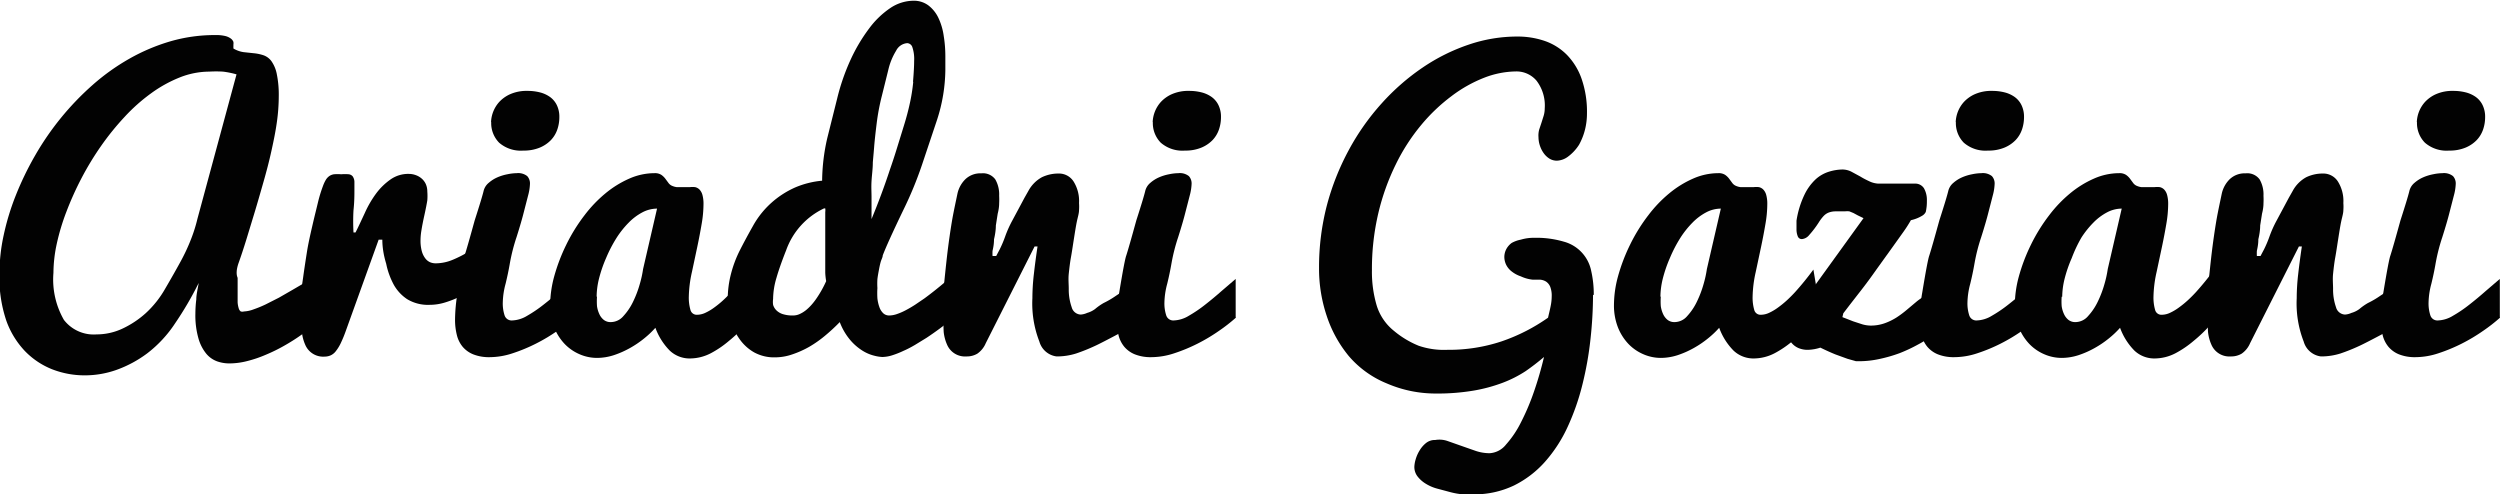 <svg id="Layer_1" data-name="Layer 1" xmlns="http://www.w3.org/2000/svg" viewBox="0 0 136.14 26.92"><defs><style>.cls-1{fill:#020202;}</style></defs><title>signature_ariadni</title><path class="cls-1" d="M255.82,399.14q-0.21.22-.54,0.51t-0.74.57q-0.41.29-.89,0.56a9,9,0,0,1-1,.49,6.53,6.53,0,0,1-1,.34,3.91,3.91,0,0,1-1,.13,2,2,0,0,1-.64-0.11,1.39,1.39,0,0,1-.59-0.41,2.3,2.3,0,0,1-.43-0.83,4.57,4.57,0,0,1-.17-1.37,6.4,6.4,0,0,1,.05-0.77c0-.27.08-0.57,0.13-0.89a18.36,18.36,0,0,1-1.28,2.19,6.67,6.67,0,0,1-1.52,1.64,6.39,6.39,0,0,1-1.67.9,5.14,5.14,0,0,1-1.72.3,4.88,4.88,0,0,1-1.79-.33,4.24,4.24,0,0,1-1.49-1,4.7,4.7,0,0,1-1-1.63,7.34,7.34,0,0,1-.38-2.61,9.91,9.91,0,0,1,.23-2.06,13.43,13.43,0,0,1,.66-2.17,16.8,16.8,0,0,1,1.05-2.17,15.25,15.25,0,0,1,3.13-3.84,11.83,11.83,0,0,1,2-1.43,10.52,10.52,0,0,1,2.24-.95,8.64,8.64,0,0,1,2.44-.34,2.16,2.16,0,0,1,.54.05,0.85,0.85,0,0,1,.31.14,0.41,0.41,0,0,1,.14.18,0.53,0.53,0,0,1,0,.16,0.65,0.65,0,0,1,0,.09s0,0,0,.06v0.05a1.48,1.48,0,0,0,.56.2l0.56,0.06a2.36,2.36,0,0,1,.52.11,0.91,0.91,0,0,1,.43.32,1.81,1.81,0,0,1,.29.69,5.61,5.61,0,0,1,.11,1.24,10.15,10.15,0,0,1-.1,1.37c-0.07.51-.17,1-0.3,1.59s-0.27,1.12-.43,1.68-0.32,1.12-.48,1.65l-0.46,1.51q-0.22.71-.41,1.24t-0.06.83c0,0.26,0,.52,0,0.8s0,0.39,0,.53a1.43,1.43,0,0,0,.06.33,0.31,0.31,0,0,0,.11.17,0.33,0.33,0,0,0,.18,0,1.64,1.64,0,0,0,.51-0.11,6.26,6.26,0,0,0,.66-0.27l0.73-.37,0.73-.42,0.65-.38,0.51-.28ZM251.06,386a4.79,4.79,0,0,0-.74-0.15,6.35,6.35,0,0,0-.74,0,4.4,4.4,0,0,0-1.62.32,7.13,7.13,0,0,0-1.55.86,9.68,9.68,0,0,0-1.44,1.28,14.57,14.57,0,0,0-1.28,1.58,16,16,0,0,0-1.07,1.76,17.1,17.1,0,0,0-.82,1.82,12,12,0,0,0-.53,1.76,7.65,7.65,0,0,0-.18,1.58,4.42,4.42,0,0,0,.57,2.56,2.05,2.05,0,0,0,1.78.79,3.32,3.32,0,0,0,1.42-.32,5.16,5.16,0,0,0,1.25-.83,5.46,5.46,0,0,0,1.06-1.33q0.48-.82.84-1.48a10.28,10.28,0,0,0,.59-1.27,8.09,8.09,0,0,0,.33-1.06Z" transform="translate(-238.18 -381.95)"/><path class="cls-1" d="M254.55,399.29c0-.3,0-0.64,0-1s0.08-.81.14-1.25,0.13-.89.2-1.34,0.18-.94.3-1.46,0.23-.95.31-1.29a7.28,7.28,0,0,1,.26-0.85,2,2,0,0,1,.16-0.35,0.69,0.69,0,0,1,.19-0.21,0.6,0.6,0,0,1,.26-0.1,2.36,2.36,0,0,1,.39,0,2.41,2.41,0,0,1,.41,0,0.32,0.32,0,0,1,.22.12,0.55,0.55,0,0,1,.09.28c0,0.12,0,.29,0,0.5s0,0.6-.05,1.06a10.93,10.93,0,0,0,0,1.21h0.11c0.14-.27.3-0.62,0.51-1.07a5.72,5.72,0,0,1,.64-1.09,3.45,3.45,0,0,1,.76-0.73,1.67,1.67,0,0,1,1-.3,1.1,1.1,0,0,1,.38.07,1,1,0,0,1,.32.19,0.88,0.88,0,0,1,.22.3,1,1,0,0,1,.08.4,3.14,3.14,0,0,1,0,.48q-0.05.31-.16,0.81t-0.16.82a3.37,3.37,0,0,0-.05.53,2.19,2.19,0,0,0,.07.61,1.14,1.14,0,0,0,.19.39,0.67,0.67,0,0,0,.26.21,0.8,0.8,0,0,0,.31.06,2.44,2.44,0,0,0,.94-0.2,6.2,6.2,0,0,0,.89-0.46,8.43,8.43,0,0,0,.93-0.67l-0.15,2.37-0.6.38a7.44,7.44,0,0,1-.71.4,5.42,5.42,0,0,1-.79.31,2.84,2.84,0,0,1-.84.13,2.19,2.19,0,0,1-1.23-.31,2.27,2.27,0,0,1-.74-0.81,4.15,4.15,0,0,1-.4-1.12Q259,395.62,259,395H258.8L257,400a6.79,6.79,0,0,1-.27.65,2.23,2.23,0,0,1-.26.42,0.75,0.75,0,0,1-.28.23,0.83,0.83,0,0,1-.33.07,1.06,1.06,0,0,1-1.06-.65,2.3,2.3,0,0,1-.18-0.68,6.68,6.68,0,0,1,0-.79" transform="translate(-238.18 -381.95)"/><path class="cls-1" d="M269.45,399.25a9,9,0,0,1-.91.71,9.54,9.54,0,0,1-1.17.7,9,9,0,0,1-1.28.53,4,4,0,0,1-1.24.21,2.33,2.33,0,0,1-.89-0.15,1.48,1.48,0,0,1-.58-0.41,1.58,1.58,0,0,1-.32-0.64,3.37,3.37,0,0,1-.1-0.84,9.16,9.16,0,0,1,.14-1.49q0.29-1.76.38-2,0.14-.43.55-1.92,0.39-1.21.48-1.58a0.83,0.83,0,0,1,.28-0.46,1.83,1.83,0,0,1,.47-0.3,2.56,2.56,0,0,1,.55-0.17,2.69,2.69,0,0,1,.51-0.06,0.79,0.79,0,0,1,.57.16,0.59,0.59,0,0,1,.15.42,2.78,2.78,0,0,1-.1.63l-0.24.93q-0.13.52-.39,1.34a10,10,0,0,0-.36,1.4q-0.1.58-.24,1.15a4.22,4.22,0,0,0-.15,1,2.09,2.09,0,0,0,.1.72,0.4,0.4,0,0,0,.41.27,1.67,1.67,0,0,0,.81-0.25,7.24,7.24,0,0,0,.9-0.61q0.46-.36.89-0.74l0.77-.66v2.06Zm-4.53-10.64a1.74,1.74,0,0,1,.43-1.09,1.82,1.82,0,0,1,.61-0.44,2.21,2.21,0,0,1,.95-0.18,2.67,2.67,0,0,1,.67.08,1.64,1.64,0,0,1,.55.25,1.19,1.19,0,0,1,.37.44,1.45,1.45,0,0,1,.14.66,2.07,2.07,0,0,1-.11.67,1.58,1.58,0,0,1-.35.58,1.82,1.82,0,0,1-.61.41,2.24,2.24,0,0,1-.89.16,1.8,1.8,0,0,1-1.32-.43,1.52,1.52,0,0,1-.43-1.13" transform="translate(-238.18 -381.95)"/><path class="cls-1" d="M279.38,398.9a9.27,9.27,0,0,1-.62.77,7.65,7.65,0,0,1-.88.84,5.45,5.45,0,0,1-1,.68,2.48,2.48,0,0,1-1.11.28,1.57,1.57,0,0,1-1.12-.43,3.45,3.45,0,0,1-.78-1.24,4.94,4.94,0,0,1-.6.57,5.37,5.37,0,0,1-.78.53,5,5,0,0,1-.88.39,3,3,0,0,1-.92.15,2.37,2.37,0,0,1-.95-0.2,2.48,2.48,0,0,1-.82-0.57,2.81,2.81,0,0,1-.57-0.91,3.28,3.28,0,0,1-.21-1.21,6,6,0,0,1,.22-1.55,9.89,9.89,0,0,1,.66-1.73,9.39,9.39,0,0,1,1-1.61,7.08,7.08,0,0,1,1.13-1.18,5.5,5.5,0,0,1,1.29-.8,3.41,3.41,0,0,1,1.38-.3,0.64,0.64,0,0,1,.37.09,0.94,0.94,0,0,1,.22.21l0.17,0.23a0.47,0.47,0,0,0,.2.16,0.9,0.9,0,0,0,.25.07l0.26,0h0.46a1.28,1.28,0,0,1,.28,0,0.48,0.48,0,0,1,.24.13,0.68,0.68,0,0,1,.16.29,1.8,1.8,0,0,1,.06.5,6.46,6.46,0,0,1-.1,1.08q-0.1.59-.23,1.21l-0.3,1.41a6.64,6.64,0,0,0-.17,1.34,2.43,2.43,0,0,0,.09.73,0.35,0.35,0,0,0,.37.26,1.07,1.07,0,0,0,.45-0.11,2.77,2.77,0,0,0,.47-0.28,5.4,5.4,0,0,0,.48-0.39q0.24-.22.45-0.45a15.44,15.44,0,0,0,1-1.23Zm-8.69-.79a3.65,3.65,0,0,0,0,.51,1.54,1.54,0,0,0,.13.44,0.85,0.85,0,0,0,.24.31,0.6,0.6,0,0,0,.39.12,0.91,0.91,0,0,0,.68-0.33,3.19,3.19,0,0,0,.53-0.79,5.71,5.71,0,0,0,.36-0.95,5.87,5.87,0,0,0,.18-0.82l0.76-3.29a1.73,1.73,0,0,0-.81.21,3,3,0,0,0-.74.56,5,5,0,0,0-.64.8,7.41,7.41,0,0,0-.58,1.11,7.21,7.21,0,0,0-.4,1.17,4.22,4.22,0,0,0-.12.94" transform="translate(-238.18 -381.95)"/><path class="cls-1" d="M290.05,399.3a17,17,0,0,1-1.42,1.05l-0.62.38c-0.22.13-.43,0.24-0.64,0.33a4.8,4.8,0,0,1-.61.24,1.86,1.86,0,0,1-.54.09,2.14,2.14,0,0,1-.43-0.07,2.19,2.19,0,0,1-.62-0.26,2.9,2.9,0,0,1-.67-0.57,3.35,3.35,0,0,1-.59-1,10.16,10.16,0,0,1-.8.74,6.21,6.21,0,0,1-.87.61,5.23,5.23,0,0,1-.92.41,2.89,2.89,0,0,1-.93.16,2.26,2.26,0,0,1-1.14-.27,2.45,2.45,0,0,1-.8-0.73,3.27,3.27,0,0,1-.48-1,4.51,4.51,0,0,1-.16-1.19,5.49,5.49,0,0,1,.17-1.33,6.3,6.3,0,0,1,.49-1.31q0.32-.63.71-1.32a4.84,4.84,0,0,1,1-1.26,4.93,4.93,0,0,1,1.32-.85,4.85,4.85,0,0,1,1.45-.36,10.71,10.71,0,0,1,.28-2.32l0.54-2.16a11.71,11.71,0,0,1,.74-2.13,9.19,9.19,0,0,1,1-1.68,4.72,4.72,0,0,1,1.15-1.11,2.29,2.29,0,0,1,1.26-.4,1.32,1.32,0,0,1,.81.25,1.85,1.85,0,0,1,.54.66,3.37,3.37,0,0,1,.3,1,6.84,6.84,0,0,1,.09,1.12q0,0.36,0,.74a9.06,9.06,0,0,1-.45,2.71l-0.83,2.48a20.45,20.45,0,0,1-1,2.42q-0.88,1.83-1.13,2.49c0,0.1-.07.21-0.11,0.35s-0.07.29-.1,0.45-0.06.32-.08,0.49a3.9,3.9,0,0,0,0,.49,4.39,4.39,0,0,0,0,.56,2.09,2.09,0,0,0,.11.48,0.84,0.84,0,0,0,.21.33,0.47,0.47,0,0,0,.33.12,1.33,1.33,0,0,0,.42-0.08,3.29,3.29,0,0,0,.48-0.21c0.17-.09.34-0.19,0.51-0.3l0.5-.34q0.56-.41,1.17-0.93Zm-7-6a4,4,0,0,0-2.06,2.28q-0.35.88-.53,1.51a4.13,4.13,0,0,0-.18,1.14,1.16,1.16,0,0,0,0,.32,0.69,0.69,0,0,0,.17.29,0.87,0.87,0,0,0,.34.21,1.75,1.75,0,0,0,.58.08,0.86,0.86,0,0,0,.36-0.08,1.63,1.63,0,0,0,.34-0.21,2.54,2.54,0,0,0,.31-0.3,3.39,3.39,0,0,0,.27-0.35,5.94,5.94,0,0,0,.52-0.93,3.49,3.49,0,0,1-.05-0.46q0-.31,0-1c0-.42,0-0.77,0-1s0-.52,0-0.75,0-.41,0-0.55a0.73,0.73,0,0,0,0-.2m4.78-6.91q0.06-.71.06-1.12a2,2,0,0,0-.1-0.76,0.31,0.31,0,0,0-.28-0.21,0.74,0.74,0,0,0-.6.41,3.49,3.49,0,0,0-.43,1.06l-0.35,1.41a12,12,0,0,0-.28,1.49c-0.06.49-.11,0.92-0.14,1.31s-0.06.67-.07,0.83c0,0.33-.05.66-0.07,1s0,0.6,0,.85,0,0.48,0,.67v0.55q0.56-1.35,1-2.69,0.2-.57.39-1.19l0.38-1.23q0.19-.61.32-1.21a9.86,9.86,0,0,0,.18-1.14" transform="translate(-238.18 -381.95)"/><path class="cls-1" d="M289.48,399.29q0-.67.08-1.54t0.2-1.93q0.12-1,.27-1.89c0.1-.56.2-1,0.29-1.44a1.58,1.58,0,0,1,.43-0.78,1.18,1.18,0,0,1,.87-0.32,0.83,0.83,0,0,1,.76.33,1.64,1.64,0,0,1,.21.89,3.75,3.75,0,0,1,0,.41q0,0.26-.08.57l-0.1.64q0,0.33-.1.75c0,0.28-.05.49-0.08,0.63a2.42,2.42,0,0,0,0,.28h0.2l0.19-.36a6.19,6.19,0,0,0,.3-0.71,6.13,6.13,0,0,1,.37-0.83l0.37-.69,0.31-.58,0.21-.37a1.84,1.84,0,0,1,.74-0.75,2.08,2.08,0,0,1,.92-0.2,0.94,0.94,0,0,1,.8.43,2,2,0,0,1,.3,1.18,2.58,2.58,0,0,1,0,.38c0,0.18-.07.39-0.12,0.63s-0.1.56-.16,0.94-0.11.73-.16,1-0.09.61-.12,0.9,0,0.57,0,.82a2.89,2.89,0,0,0,.16,1,0.53,0.53,0,0,0,.49.4,1,1,0,0,0,.35-0.09,1.32,1.32,0,0,0,.43-0.21,3.2,3.2,0,0,1,.47-0.33,4.87,4.87,0,0,0,.68-0.4l1.94-1.27v2.27l-0.51.39s-0.36.21-1,.53q-1.29.69-1.61,0.83a9.78,9.78,0,0,1-1,.4,3.48,3.48,0,0,1-1.06.16,1.12,1.12,0,0,1-.94-0.81,5.72,5.72,0,0,1-.38-2.36,11.55,11.55,0,0,1,.08-1.31q0.08-.71.2-1.51h-0.16l-2.66,5.27a1.31,1.31,0,0,1-.46.57,1.12,1.12,0,0,1-.59.15,1.06,1.06,0,0,1-1.06-.65,2.3,2.3,0,0,1-.18-0.68,6.68,6.68,0,0,1,0-.79" transform="translate(-238.18 -381.95)"/><path class="cls-1" d="M305.48,399.25a9,9,0,0,1-.91.71,9.54,9.54,0,0,1-1.17.7,9,9,0,0,1-1.28.53,4,4,0,0,1-1.24.21,2.33,2.33,0,0,1-.89-0.15,1.48,1.48,0,0,1-.58-0.41,1.58,1.58,0,0,1-.32-0.64,3.37,3.37,0,0,1-.1-0.84,9.16,9.16,0,0,1,.14-1.49q0.29-1.76.38-2,0.14-.43.55-1.92,0.39-1.21.48-1.58a0.83,0.83,0,0,1,.28-0.46,1.83,1.83,0,0,1,.47-0.3,2.56,2.56,0,0,1,.55-0.17,2.69,2.69,0,0,1,.51-0.06,0.79,0.79,0,0,1,.57.16,0.59,0.59,0,0,1,.15.42,2.78,2.78,0,0,1-.1.63l-0.24.93q-0.13.52-.39,1.34a10,10,0,0,0-.36,1.4q-0.1.58-.24,1.15a4.22,4.22,0,0,0-.15,1,2.09,2.09,0,0,0,.1.72,0.4,0.4,0,0,0,.41.27,1.67,1.67,0,0,0,.81-0.25,7.24,7.24,0,0,0,.9-0.61q0.46-.36.89-0.74l0.77-.66v2.06Zm-4.53-10.64a1.74,1.74,0,0,1,.43-1.09,1.82,1.82,0,0,1,.61-0.44,2.21,2.21,0,0,1,.95-0.18,2.67,2.67,0,0,1,.67.08,1.64,1.64,0,0,1,.55.25,1.19,1.19,0,0,1,.37.44,1.45,1.45,0,0,1,.14.66,2.07,2.07,0,0,1-.11.67,1.58,1.58,0,0,1-.35.58,1.82,1.82,0,0,1-.61.41,2.24,2.24,0,0,1-.89.16,1.8,1.8,0,0,1-1.32-.43,1.52,1.52,0,0,1-.43-1.13" transform="translate(-238.18 -381.95)"/><path class="cls-1" d="M324.93,398a22.56,22.56,0,0,1-.14,2.43,18.23,18.23,0,0,1-.44,2.47,12.79,12.79,0,0,1-.8,2.29,7.72,7.72,0,0,1-1.23,1.9,5.54,5.54,0,0,1-1.7,1.3,5,5,0,0,1-2.23.48l-0.56,0a4.12,4.12,0,0,1-.67-0.12l-0.71-.19a2.28,2.28,0,0,1-.63-0.27,1.64,1.64,0,0,1-.45-0.4,0.84,0.84,0,0,1-.17-0.52,1.61,1.61,0,0,1,.07-0.4,1.91,1.91,0,0,1,.21-0.48,1.51,1.51,0,0,1,.35-0.41,0.77,0.77,0,0,1,.51-0.17,1.34,1.34,0,0,1,.68.06l0.71,0.25,0.77,0.27a2.39,2.39,0,0,0,.8.14,1.23,1.23,0,0,0,.89-0.47,5.47,5.47,0,0,0,.82-1.22,12.79,12.79,0,0,0,.71-1.68,19.26,19.26,0,0,0,.54-1.87,12.71,12.71,0,0,1-1,.77,6.42,6.42,0,0,1-1.24.63,8.51,8.51,0,0,1-1.59.43,11.79,11.79,0,0,1-2.07.16,6.69,6.69,0,0,1-2.66-.55,5.41,5.41,0,0,1-2.07-1.49,6.75,6.75,0,0,1-1.2-2.18,8.07,8.07,0,0,1-.42-2.61,13.38,13.38,0,0,1,.43-3.43,13.7,13.7,0,0,1,1.19-3,13,13,0,0,1,1.79-2.54,12.23,12.23,0,0,1,2.23-1.95,10.37,10.37,0,0,1,2.51-1.25,8.21,8.21,0,0,1,2.63-.44,4.55,4.55,0,0,1,1.51.24,3.13,3.13,0,0,1,1.21.76,3.54,3.54,0,0,1,.8,1.31,5.46,5.46,0,0,1,.29,1.88,3.64,3.64,0,0,1-.1.85,3.45,3.45,0,0,1-.33.85,2.42,2.42,0,0,1-.63.67,1.07,1.07,0,0,1-.58.2,0.76,0.76,0,0,1-.4-0.11,1.1,1.1,0,0,1-.31-0.29,1.52,1.52,0,0,1-.21-0.41,1.48,1.48,0,0,1-.08-0.47A1.2,1.2,0,0,1,322,389l0.12-.36,0.12-.38a1.41,1.41,0,0,0,.06-0.41,2.22,2.22,0,0,0-.45-1.51,1.43,1.43,0,0,0-1.11-.5,4.94,4.94,0,0,0-1.73.34,7.37,7.37,0,0,0-1.78,1,9.64,9.64,0,0,0-1.66,1.58,10.67,10.67,0,0,0-1.38,2.14,12.53,12.53,0,0,0-.95,2.65,13.28,13.28,0,0,0-.35,3.12,6.44,6.44,0,0,0,.26,1.92,2.83,2.83,0,0,0,.93,1.37,5.05,5.05,0,0,0,1.36.82A4.25,4.25,0,0,0,317,401a9.1,9.1,0,0,0,2.95-.46,10,10,0,0,0,2.53-1.29c0.05-.22.1-0.42,0.14-0.62a2.7,2.7,0,0,0,.06-0.55,1.33,1.33,0,0,0-.08-0.51,0.63,0.63,0,0,0-.22-0.28,0.72,0.72,0,0,0-.33-0.11l-0.4,0A2,2,0,0,1,321,397a1.65,1.65,0,0,1-.49-0.26,1.06,1.06,0,0,1-.31-0.37,1,1,0,0,1-.1-0.43,0.93,0.93,0,0,1,.1-0.41,1,1,0,0,1,.3-0.35A1.68,1.68,0,0,1,321,395a2.44,2.44,0,0,1,.72-0.1,5.3,5.3,0,0,1,1.62.21,2.07,2.07,0,0,1,1.49,1.59,5.77,5.77,0,0,1,.14,1.32" transform="translate(-238.18 -381.95)"/><path class="cls-1" d="M337.31,398.9a9.27,9.27,0,0,1-.62.77,7.65,7.65,0,0,1-.88.84,5.45,5.45,0,0,1-1,.68,2.48,2.48,0,0,1-1.11.28,1.57,1.57,0,0,1-1.12-.43,3.45,3.45,0,0,1-.78-1.24,4.94,4.94,0,0,1-.6.57,5.37,5.37,0,0,1-.78.53,5,5,0,0,1-.88.39,3,3,0,0,1-.92.15,2.37,2.37,0,0,1-.95-0.2,2.48,2.48,0,0,1-.82-0.57,2.81,2.81,0,0,1-.57-0.91,3.28,3.28,0,0,1-.21-1.21,6,6,0,0,1,.22-1.55,9.89,9.89,0,0,1,.66-1.73,9.39,9.39,0,0,1,1-1.61,7.08,7.08,0,0,1,1.13-1.18,5.5,5.5,0,0,1,1.29-.8,3.41,3.41,0,0,1,1.38-.3,0.64,0.64,0,0,1,.37.09,0.94,0.94,0,0,1,.22.21l0.17,0.23a0.47,0.47,0,0,0,.2.16,0.9,0.9,0,0,0,.25.07l0.26,0h0.46a1.28,1.28,0,0,1,.28,0,0.48,0.48,0,0,1,.24.13,0.68,0.68,0,0,1,.16.29,1.8,1.8,0,0,1,.06.5,6.46,6.46,0,0,1-.1,1.08q-0.1.59-.23,1.21l-0.3,1.41a6.64,6.64,0,0,0-.17,1.34,2.43,2.43,0,0,0,.09.73,0.35,0.35,0,0,0,.37.26,1.07,1.07,0,0,0,.45-0.11,2.77,2.77,0,0,0,.47-0.28,5.4,5.4,0,0,0,.48-0.39q0.24-.22.45-0.45a15.44,15.44,0,0,0,1-1.23Zm-8.69-.79a3.65,3.65,0,0,0,0,.51,1.54,1.54,0,0,0,.13.44,0.85,0.85,0,0,0,.24.31,0.6,0.6,0,0,0,.39.12,0.91,0.91,0,0,0,.68-0.33,3.19,3.19,0,0,0,.53-0.79,5.71,5.71,0,0,0,.36-0.95,5.87,5.87,0,0,0,.18-0.82l0.76-3.29a1.73,1.73,0,0,0-.81.21,3,3,0,0,0-.74.56,5,5,0,0,0-.64.8,7.41,7.41,0,0,0-.58,1.11,7.21,7.21,0,0,0-.4,1.17,4.22,4.22,0,0,0-.12.94" transform="translate(-238.18 -381.95)"/><path class="cls-1" d="M335.47,399.59a0.78,0.78,0,0,1,.08-0.37,1.26,1.26,0,0,1,.21-0.28,3.69,3.69,0,0,1,.3-0.27,3,3,0,0,0,.35-0.34l3.25-4.5-0.31-.15-0.24-.13-0.22-.09a0.94,0.94,0,0,0-.24,0h-0.54a1.09,1.09,0,0,0-.36.07,0.77,0.77,0,0,0-.26.18,2.27,2.27,0,0,0-.26.34,5.2,5.2,0,0,1-.53.7,0.58,0.58,0,0,1-.39.22,0.23,0.23,0,0,1-.23-0.15,1,1,0,0,1-.07-0.39c0-.07,0-0.14,0-0.22s0-.16,0-0.24a5,5,0,0,1,.44-1.43,2.8,2.8,0,0,1,.63-0.85,1.94,1.94,0,0,1,.73-0.4,2.62,2.62,0,0,1,.7-0.11,1.1,1.1,0,0,1,.49.12l0.48,0.26c0.16,0.1.32,0.18,0.49,0.26a1.29,1.29,0,0,0,.51.13h0.68l0.65,0,0.37,0,0.18,0h0.08a0.56,0.56,0,0,1,.51.25,1.29,1.29,0,0,1,.16.69,2.57,2.57,0,0,1-.06.6,0.49,0.49,0,0,1-.2.21,2,2,0,0,1-.61.24,7.42,7.42,0,0,1-.41.64l-0.65.91-0.82,1.14q-0.45.64-.81,1.1l-0.63.81-0.36.47-0.05.21,0.18,0.07,0.41,0.16,0.49,0.16a1.71,1.71,0,0,0,.45.07,2.25,2.25,0,0,0,.78-0.13,3.22,3.22,0,0,0,.65-0.32,5.54,5.54,0,0,0,.56-0.42l0.5-.42a3,3,0,0,1,.47-0.32,1,1,0,0,1,.49-0.13,0.68,0.68,0,0,1,.35.09,0.89,0.89,0,0,1,.26.24,1.07,1.07,0,0,1,.16.32,1.2,1.2,0,0,1,.06.35,1,1,0,0,1-.22.6,3.07,3.07,0,0,1-.6.61,5.9,5.9,0,0,1-.87.56,8.41,8.41,0,0,1-1,.47,7.83,7.83,0,0,1-1.11.32,5.15,5.15,0,0,1-1.06.12l-0.21,0-0.46-.13-0.66-.24q-0.37-.15-0.82-0.37a2.39,2.39,0,0,1-.67.12,1.26,1.26,0,0,1-.53-0.1,1,1,0,0,1-.37-0.28,1.16,1.16,0,0,1-.22-0.4,1.58,1.58,0,0,1-.07-0.48" transform="translate(-238.18 -381.95)"/><path class="cls-1" d="M349.21,399.25a9,9,0,0,1-.91.71,9.54,9.54,0,0,1-1.17.7,9,9,0,0,1-1.28.53,4,4,0,0,1-1.24.21,2.33,2.33,0,0,1-.89-0.15,1.48,1.48,0,0,1-.58-0.41,1.58,1.58,0,0,1-.32-0.64,3.37,3.37,0,0,1-.1-0.84,9.16,9.16,0,0,1,.14-1.49q0.29-1.76.38-2,0.14-.43.55-1.92,0.39-1.21.48-1.58a0.83,0.83,0,0,1,.28-0.46,1.83,1.83,0,0,1,.47-0.3,2.56,2.56,0,0,1,.55-0.17,2.69,2.69,0,0,1,.51-0.06,0.79,0.79,0,0,1,.57.16,0.59,0.59,0,0,1,.15.42,2.78,2.78,0,0,1-.1.63l-0.24.93q-0.13.52-.39,1.34a10,10,0,0,0-.36,1.4q-0.1.58-.24,1.15a4.22,4.22,0,0,0-.15,1,2.09,2.09,0,0,0,.1.72,0.4,0.4,0,0,0,.41.27,1.67,1.67,0,0,0,.81-0.25,7.24,7.24,0,0,0,.9-0.61q0.46-.36.89-0.74l0.77-.66v2.06Zm-4.53-10.64a1.74,1.74,0,0,1,.43-1.09,1.82,1.82,0,0,1,.61-0.44,2.21,2.21,0,0,1,.95-0.18,2.67,2.67,0,0,1,.67.08,1.64,1.64,0,0,1,.55.25,1.19,1.19,0,0,1,.37.44,1.45,1.45,0,0,1,.14.66,2.07,2.07,0,0,1-.11.67,1.58,1.58,0,0,1-.35.58,1.82,1.82,0,0,1-.61.41,2.24,2.24,0,0,1-.89.16,1.8,1.8,0,0,1-1.32-.43,1.52,1.52,0,0,1-.43-1.13" transform="translate(-238.18 -381.95)"/><path class="cls-1" d="M359.14,398.9a9.27,9.27,0,0,1-.62.77,7.65,7.65,0,0,1-.88.84,5.45,5.45,0,0,1-1,.68,2.48,2.48,0,0,1-1.11.28,1.57,1.57,0,0,1-1.12-.43,3.45,3.45,0,0,1-.78-1.24,4.94,4.94,0,0,1-.6.57,5.37,5.37,0,0,1-.78.53,5,5,0,0,1-.88.39,3,3,0,0,1-.92.15,2.37,2.37,0,0,1-.95-0.2,2.48,2.48,0,0,1-.82-0.57,2.81,2.81,0,0,1-.57-0.91,3.28,3.28,0,0,1-.21-1.21,6,6,0,0,1,.22-1.55,9.89,9.89,0,0,1,.66-1.73,9.39,9.39,0,0,1,1-1.61,7.08,7.08,0,0,1,1.13-1.18,5.5,5.5,0,0,1,1.29-.8,3.41,3.41,0,0,1,1.38-.3,0.64,0.64,0,0,1,.37.09,0.94,0.94,0,0,1,.22.21l0.17,0.23a0.47,0.47,0,0,0,.2.16,0.9,0.9,0,0,0,.25.07l0.26,0h0.46a1.28,1.28,0,0,1,.28,0,0.48,0.48,0,0,1,.24.13,0.68,0.68,0,0,1,.16.29,1.8,1.8,0,0,1,.06.5,6.46,6.46,0,0,1-.1,1.08q-0.1.59-.23,1.21l-0.3,1.41a6.64,6.64,0,0,0-.17,1.34,2.43,2.43,0,0,0,.09.73,0.35,0.35,0,0,0,.37.26,1.07,1.07,0,0,0,.45-0.11,2.77,2.77,0,0,0,.47-0.28,5.4,5.4,0,0,0,.48-0.39q0.24-.22.45-0.45a15.44,15.44,0,0,0,1-1.23Zm-8.69-.79a3.65,3.65,0,0,0,0,.51,1.54,1.54,0,0,0,.13.44,0.85,0.85,0,0,0,.24.31,0.6,0.6,0,0,0,.39.12,0.91,0.91,0,0,0,.68-0.33,3.19,3.19,0,0,0,.53-0.79,5.71,5.71,0,0,0,.36-0.95,5.87,5.87,0,0,0,.18-0.82l0.76-3.29a1.73,1.73,0,0,0-.81.21,3,3,0,0,0-.74.56,5,5,0,0,0-.64.8A7.41,7.41,0,0,0,351,396a7.21,7.21,0,0,0-.4,1.17,4.22,4.22,0,0,0-.12.94" transform="translate(-238.18 -381.95)"/><path class="cls-1" d="M358.33,399.29q0-.67.08-1.54t0.2-1.93q0.12-1,.27-1.89c0.1-.56.2-1,0.29-1.44a1.58,1.58,0,0,1,.43-0.78,1.18,1.18,0,0,1,.87-0.32,0.83,0.83,0,0,1,.76.33,1.64,1.64,0,0,1,.21.89,3.75,3.75,0,0,1,0,.41q0,0.26-.08.57l-0.1.64q0,0.33-.1.75c0,0.28-.05.49-0.08,0.63a2.42,2.42,0,0,0,0,.28h0.2l0.19-.36a6.19,6.19,0,0,0,.3-0.71,6.13,6.13,0,0,1,.37-0.83l0.37-.69,0.31-.58,0.21-.37a1.84,1.84,0,0,1,.74-0.75,2.08,2.08,0,0,1,.92-0.2,0.94,0.94,0,0,1,.8.43,2,2,0,0,1,.3,1.18,2.58,2.58,0,0,1,0,.38c0,0.18-.07.39-0.12,0.63s-0.1.56-.16,0.94-0.11.73-.16,1-0.09.61-.12,0.9,0,0.57,0,.82a2.89,2.89,0,0,0,.16,1,0.53,0.53,0,0,0,.49.4,1,1,0,0,0,.35-0.09,1.32,1.32,0,0,0,.43-0.21,3.2,3.2,0,0,1,.47-0.33,4.87,4.87,0,0,0,.68-0.4l1.94-1.27v2.27l-0.51.39s-0.36.21-1,.53q-1.29.69-1.61,0.83a9.78,9.78,0,0,1-1,.4,3.48,3.48,0,0,1-1.06.16,1.12,1.12,0,0,1-.94-0.81,5.72,5.72,0,0,1-.38-2.36,11.55,11.55,0,0,1,.08-1.31q0.08-.71.2-1.51h-0.16l-2.66,5.27a1.31,1.31,0,0,1-.46.57,1.12,1.12,0,0,1-.59.15,1.06,1.06,0,0,1-1.06-.65,2.3,2.3,0,0,1-.18-0.68,6.68,6.68,0,0,1,0-.79" transform="translate(-238.18 -381.95)"/><path class="cls-1" d="M374.32,399.25a9,9,0,0,1-.91.71,9.54,9.54,0,0,1-1.17.7,9,9,0,0,1-1.28.53,4,4,0,0,1-1.24.21,2.33,2.33,0,0,1-.89-0.15,1.48,1.48,0,0,1-.58-0.41,1.58,1.58,0,0,1-.32-0.64,3.37,3.37,0,0,1-.1-0.84,9.16,9.16,0,0,1,.14-1.49q0.29-1.76.38-2,0.14-.43.55-1.92,0.39-1.21.48-1.58a0.83,0.83,0,0,1,.28-0.46,1.83,1.83,0,0,1,.47-0.3,2.56,2.56,0,0,1,.55-0.17,2.69,2.69,0,0,1,.51-0.06,0.79,0.79,0,0,1,.57.16,0.59,0.59,0,0,1,.15.42,2.78,2.78,0,0,1-.1.63l-0.24.93q-0.13.52-.39,1.34a10,10,0,0,0-.36,1.4q-0.1.58-.24,1.15a4.22,4.22,0,0,0-.15,1,2.09,2.09,0,0,0,.1.72,0.4,0.4,0,0,0,.41.27,1.67,1.67,0,0,0,.81-0.25,7.24,7.24,0,0,0,.9-0.61q0.46-.36.89-0.74l0.77-.66v2.06Zm-4.53-10.64a1.74,1.74,0,0,1,.43-1.09,1.82,1.82,0,0,1,.61-0.44,2.21,2.21,0,0,1,.95-0.18,2.67,2.67,0,0,1,.67.08,1.64,1.64,0,0,1,.55.25,1.19,1.19,0,0,1,.37.44,1.45,1.45,0,0,1,.14.66,2.07,2.07,0,0,1-.11.67,1.58,1.58,0,0,1-.35.58,1.82,1.82,0,0,1-.61.41,2.24,2.24,0,0,1-.89.16,1.8,1.8,0,0,1-1.32-.43,1.52,1.52,0,0,1-.43-1.13" transform="translate(-238.18 -381.95)"/></svg>